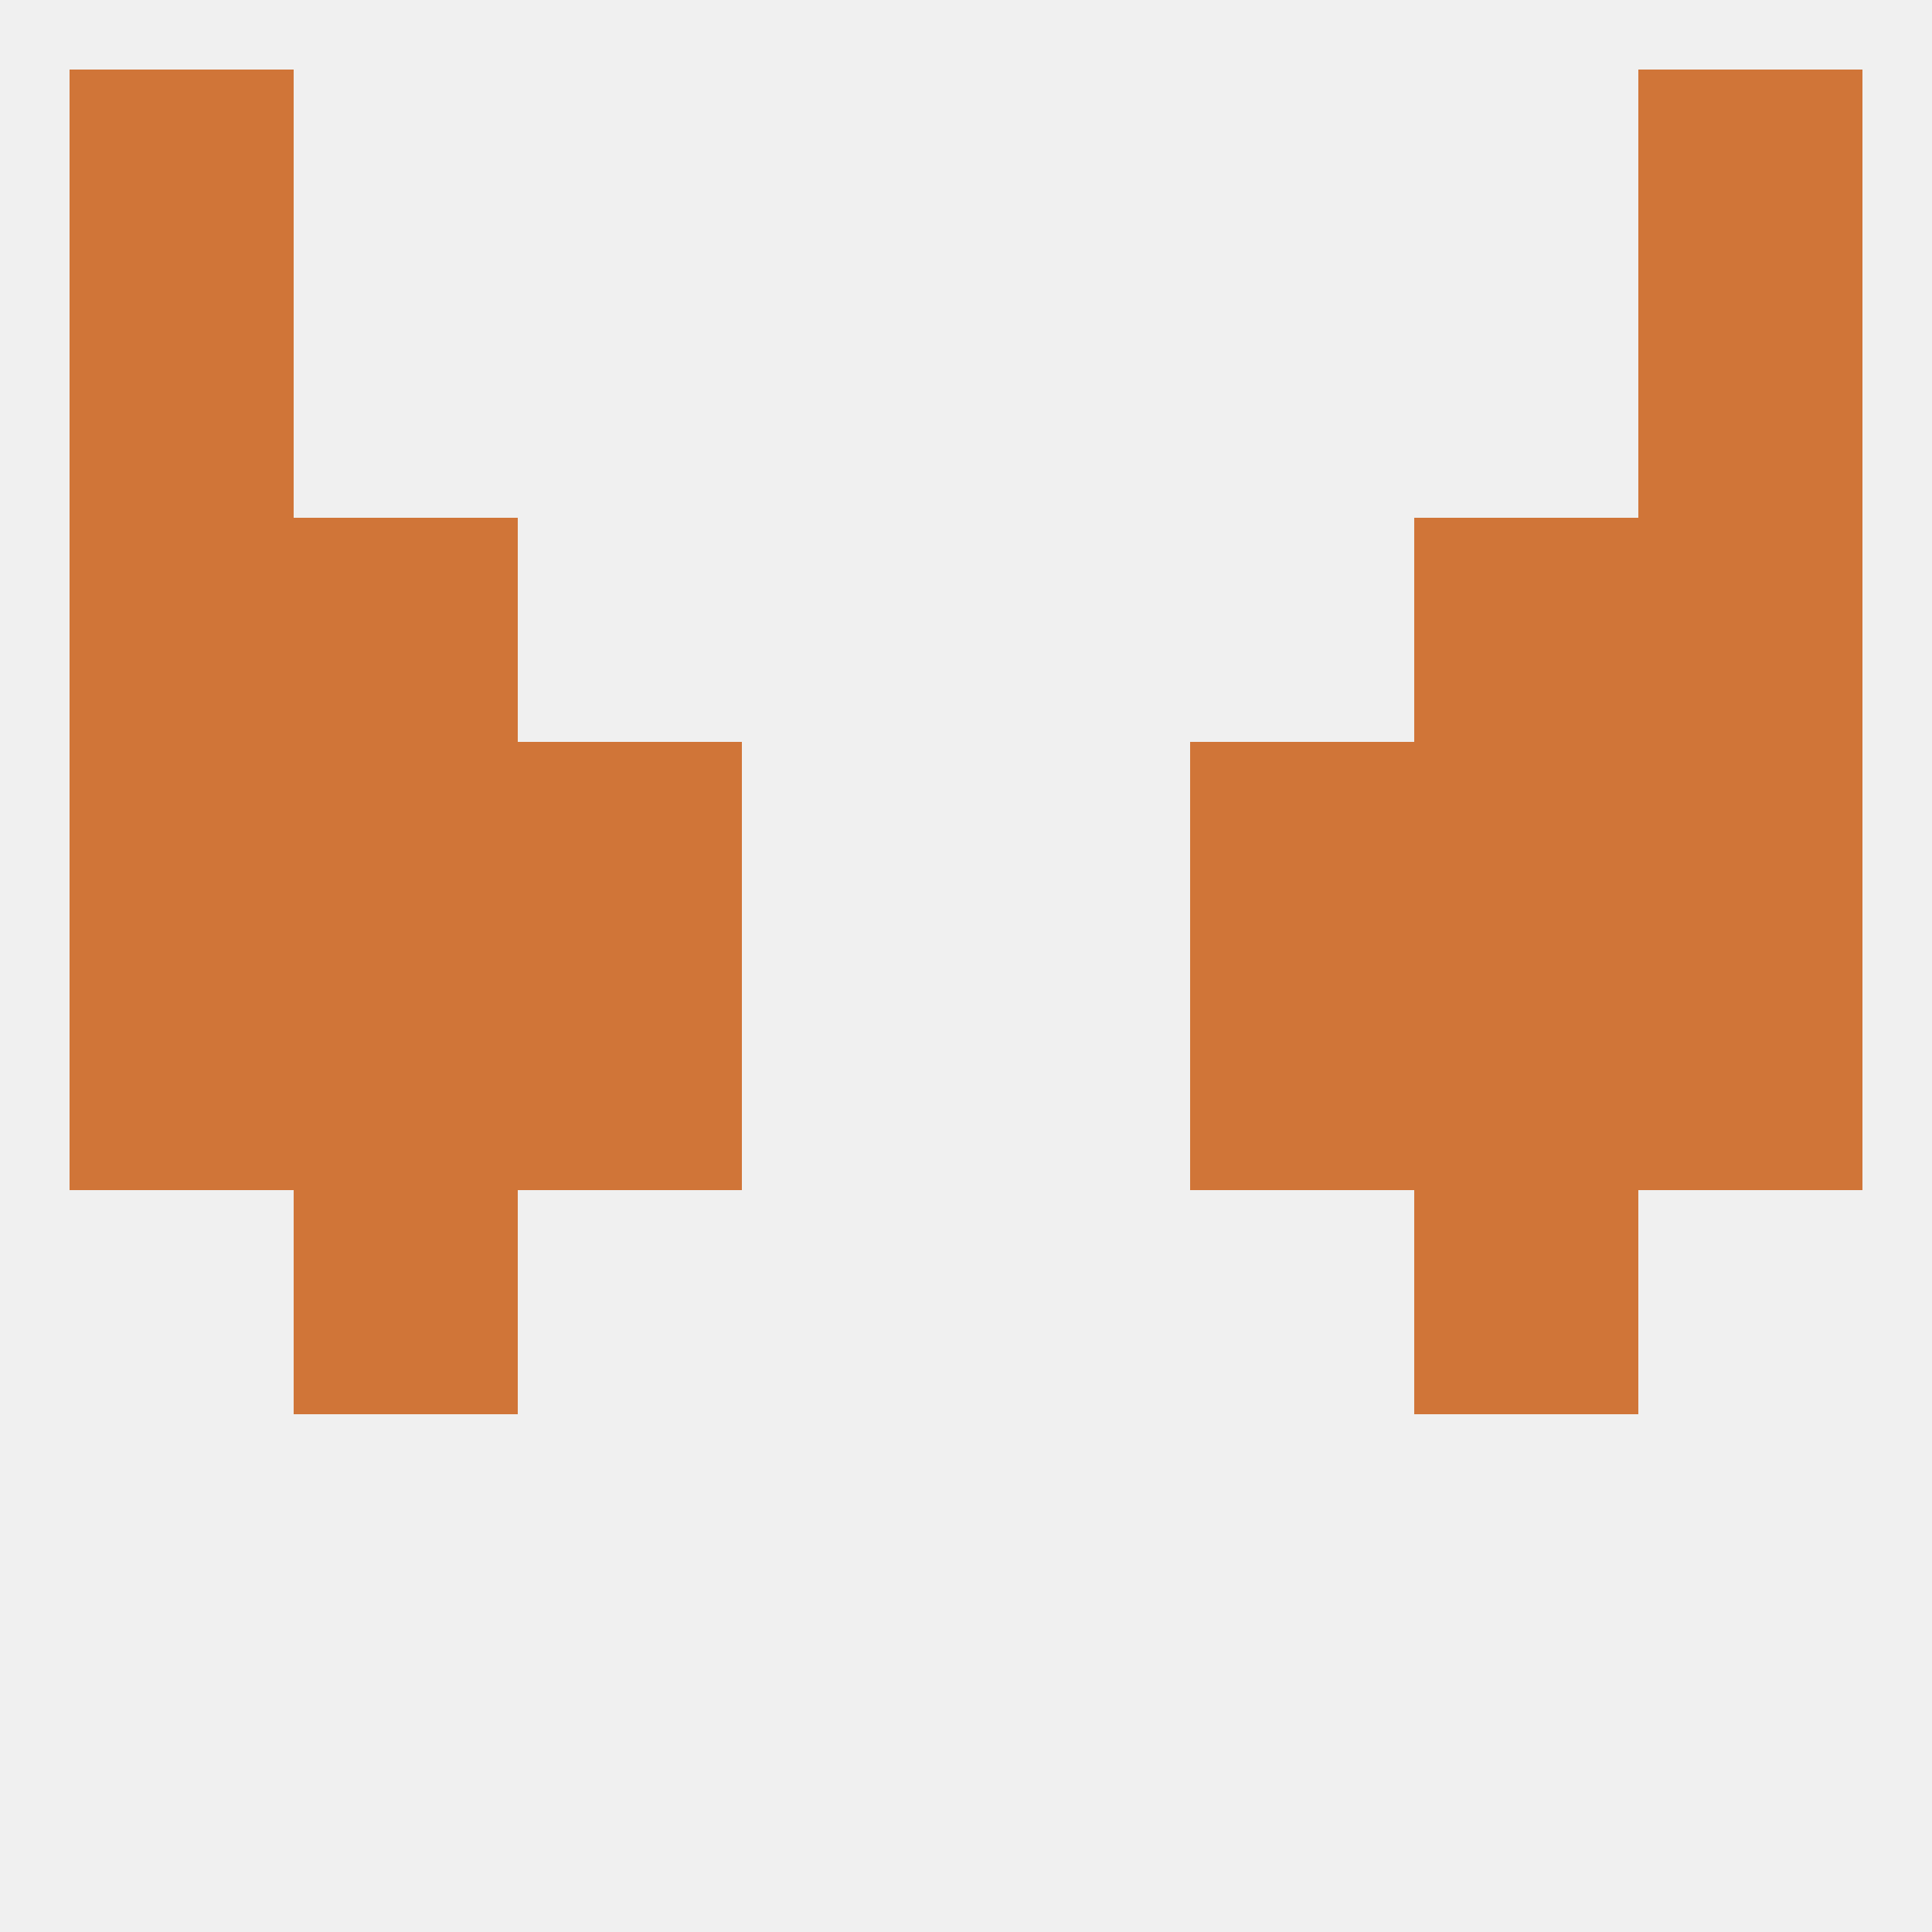 
<!--   <?xml version="1.0"?> -->
<svg version="1.1" baseprofile="full" xmlns="http://www.w3.org/2000/svg" xmlns:xlink="http://www.w3.org/1999/xlink" xmlns:ev="http://www.w3.org/2001/xml-events" width="250" height="250" viewBox="0 0 250 250" >
	<rect width="100%" height="100%" fill="rgba(240,240,240,255)"/>

	<rect x="154" y="96" width="29" height="29" fill="rgba(208,117,56,255)"/>
	<rect x="38" y="96" width="29" height="29" fill="rgba(208,117,56,255)"/>
	<rect x="183" y="96" width="29" height="29" fill="rgba(208,117,56,255)"/>
	<rect x="9" y="96" width="29" height="29" fill="rgba(208,117,56,255)"/>
	<rect x="212" y="96" width="29" height="29" fill="rgba(208,117,56,255)"/>
	<rect x="67" y="96" width="29" height="29" fill="rgba(208,117,56,255)"/>
	<rect x="38" y="154" width="29" height="29" fill="rgba(208,117,56,255)"/>
	<rect x="183" y="154" width="29" height="29" fill="rgba(208,117,56,255)"/>
	<rect x="183" y="67" width="29" height="29" fill="rgba(208,117,56,255)"/>
	<rect x="9" y="67" width="29" height="29" fill="rgba(208,117,56,255)"/>
	<rect x="212" y="67" width="29" height="29" fill="rgba(208,117,56,255)"/>
	<rect x="38" y="67" width="29" height="29" fill="rgba(208,117,56,255)"/>
	<rect x="9" y="38" width="29" height="29" fill="rgba(208,117,56,255)"/>
	<rect x="212" y="38" width="29" height="29" fill="rgba(208,117,56,255)"/>
	<rect x="9" y="9" width="29" height="29" fill="rgba(208,117,56,255)"/>
	<rect x="212" y="9" width="29" height="29" fill="rgba(208,117,56,255)"/>
	<rect x="38" y="125" width="29" height="29" fill="rgba(208,117,56,255)"/>
	<rect x="183" y="125" width="29" height="29" fill="rgba(208,117,56,255)"/>
	<rect x="9" y="125" width="29" height="29" fill="rgba(208,117,56,255)"/>
	<rect x="212" y="125" width="29" height="29" fill="rgba(208,117,56,255)"/>
	<rect x="67" y="125" width="29" height="29" fill="rgba(208,117,56,255)"/>
	<rect x="154" y="125" width="29" height="29" fill="rgba(208,117,56,255)"/>
</svg>